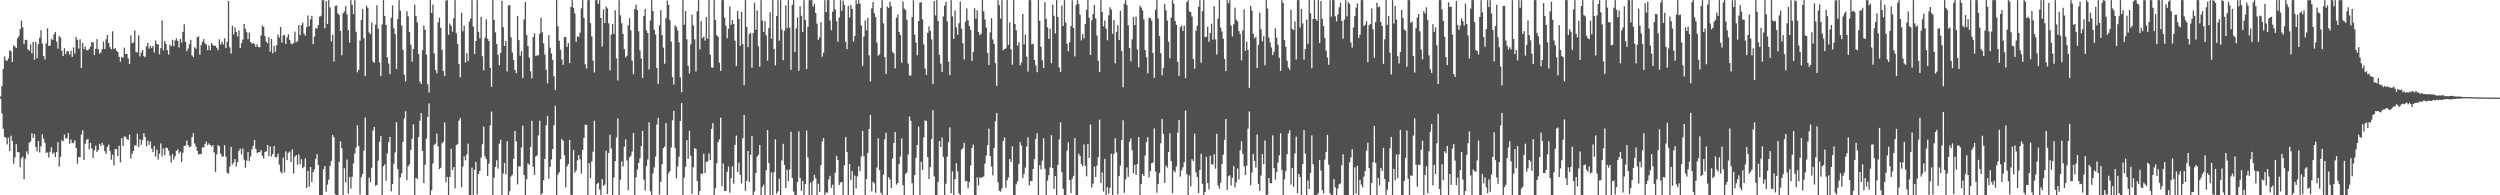 <svg xmlns="http://www.w3.org/2000/svg" width="1920" height="150"><path fill="#4f4f4f" d="M0 74.11h1v1.687H0zM1 66.204h1v20.874H1zM2 52.892h1v45.958H2zM3 43.33h1v61.81H3zM4 46.305h1v59.323H4zM5 46.719h1v64.196H5zM6 44.831h1v60.851H6zM7 38.555h1v77.512H7zM8 39.507h1v64.715H8zM9 47.637h1v60.765H9zM10 34.925h1v90.847H10zM11 35.669h1v85.093H11zM12 36.843h1v73.884H12zM13 29.496h1v87.354H13zM14 27.921h1v88.913H14zM15 22.387h1v106.068H15zM16 15.791h1v105.825H16zM17 21.025h1v99.178H17zM18 33.845h1v103.834H18zM19 30.666h1v91.167H19zM20 30.59h1v85.628H20zM21 37.811h1v80.675H21zM22 38.898h1v70.671H22zM23 34.106h1v74.598H23zM24 40.887h1v61.513H24zM25 32.227h1v73.712H25zM26 45.84h1v57.093H26zM27 32.14h1v80.68H27zM28 44.675h1v71.582H28zM29 33.856h1v74.424H29zM30 28.931h1v88.167H30zM31 23.174h1v89.153H31zM32 33.46h1v69.668H32zM33 42.895h1v63.593H33zM34 45.573h1v64.157H34zM35 33.341h1v84.065H35zM36 21.771h1v95.319H36zM37 35.31h1v85.72H37zM38 34.982h1v81.534H38zM39 29.842h1v83.243H39zM40 30.645h1v87.491H40zM41 26.349h1v90.753H41zM42 24.522h1v96.047H42zM43 31.995h1v84.72H43zM44 37.372h1v71.813H44zM45 27.702h1v100.174H45zM46 28.821h1v91.572H46zM47 38.995h1v68.73H47zM48 43.041h1v65.454H48zM49 37.026h1v66.345H49zM50 41.62h1v64.518H50zM51 39.256h1v67.045H51zM52 39.411h1v62.724H52zM53 41.915h1v68.453H53zM54 38.88h1v68.322H54zM55 43.661h1v66.365H55zM56 36.408h1v73.14H56zM57 41.132h1v66.624H57zM58 28.475h1v85.221H58zM59 30.608h1v95.129H59zM60 37.305h1v83.342H60zM61 30.21h1v90.442H61zM62 52.21h1v51.183H62zM63 33.071h1v67.029H63zM64 37.814h1v85.118H64zM65 35.717h1v74.543H65zM66 38.349h1v69.08H66zM67 38.642h1v68.059H67zM68 37.457h1v77.258H68zM69 35.843h1v73.976H69zM70 32.336h1v81.632H70zM71 32.483h1v88.828H71zM72 42.309h1v73.166H72zM73 37.42h1v74.447H73zM74 30.034h1v86.718H74zM75 37.896h1v77.35H75zM76 41.18h1v69.254H76zM77 40.217h1v72.033H77zM78 37.738h1v71.987H78zM79 31.973h1v79.366H79zM80 37.651h1v78.537H80zM81 30.228h1v87.91H81zM82 26.887h1v85.981H82zM83 33.018h1v78.05H83zM84 36.23h1v79.686H84zM85 37.788h1v84.855H85zM86 24.028h1v94.758H86zM87 37.626h1v89.371H87zM88 36.827h1v77.663H88zM89 38.985h1v75.562H89zM90 39.869h1v79.991H90zM91 43.602h1v68.272H91zM92 47.383h1v77.313H92zM93 43.822h1v62.282H93zM94 44.314h1v67.75H94zM95 36.628h1v68.253H95zM96 41.634h1v63.36H96zM97 41.263h1v65.502H97zM98 44.859h1v62.616H98zM99 49.276h1v54.122H99zM100 27.175h1v94.621H100zM101 33.261h1v84.786H101zM102 32.616h1v83.312H102zM103 23.426h1v88.198H103zM104 39.83h1v72.026H104zM105 40.37h1v62.323H105zM106 27.148h1v85.868H106zM107 43.24h1v63.756H107zM108 40.359h1v70.92H108zM109 38.335h1v69.158H109zM110 43.13h1v59.112H110zM111 44.003h1v61.133H111zM112 35.603h1v76.713H112zM113 32.826h1v75.152H113zM114 37.434h1v73.85H114zM115 35.074h1v73.571H115zM116 36.768h1v77.393H116zM117 35.204h1v81.563H117zM118 40.372h1v71.808H118zM119 31.116h1v89.158H119zM120 33.721h1v81.215H120zM121 34.165h1v88.457H121zM122 41.698h1v76.322H122zM123 36.974h1v73.165H123zM124 15.726h1v104.385H124zM125 38.608h1v75.319H125zM126 31.524h1v87.661H126zM127 33.68h1v79.725H127zM128 38.53h1v75.118H128zM129 41.977h1v73.63H129zM130 34.369h1v85.226H130zM131 35.486h1v89.368H131zM132 30.56h1v87.832H132zM133 35.497h1v87.022H133zM134 31.059h1v88.995H134zM135 29.462h1v86.466H135zM136 31.375h1v83.387H136zM137 36.53h1v81.401H137zM138 30.018h1v86.425H138zM139 32.671h1v91.595H139zM140 24.456h1v92.781H140zM141 18.615h1v93.518H141zM142 32.14h1v79.645H142zM143 39.322h1v68.65H143zM144 37.301h1v74.17H144zM145 33.925h1v79.105H145zM146 30.563h1v81.975H146zM147 42.547h1v62.795H147zM148 43.952h1v58.322H148zM149 36.264h1v73.811H149zM150 37.498h1v75.068H150zM151 28.569h1v87.294H151zM152 27.848h1v90.854H152zM153 41.986h1v76.198H153zM154 34.616h1v83.829H154zM155 32.018h1v81.105H155zM156 29.99h1v83.323H156zM157 33.318h1v77.159H157zM158 34.211h1v74.557H158zM159 38.457h1v72.985H159zM160 34.811h1v75.303H160zM161 38.576h1v72.806H161zM162 32.968h1v79.652H162zM163 34.492h1v76.951H163zM164 35.344h1v81.68H164zM165 35.12h1v96.821H165zM166 36.736h1v81.886H166zM167 38.541h1v72.921H167zM168 30.137h1v82.22H168zM169 34.138h1v83.928H169zM170 32.053h1v88.238H170zM171 34.085h1v85.988H171zM172 29.416h1v82.193H172zM173 36.935h1v83.378H173zM174 32h1v100.742H174zM175 0.769h1v132.582H175zM176 36.36h1v91.593H176zM177 41.135h1v71.65H177zM178 19.736h1v106.528H178zM179 26.402h1v98.428H179zM180 21.073h1v101.092H180zM181 24.541h1v103.365H181zM182 28.061h1v96.432H182zM183 23.369h1v92.483H183zM184 36.896h1v77.297H184zM185 33.053h1v85.537H185zM186 30.389h1v83.678H186zM187 18.368h1v104.307H187zM188 22.083h1v106.732H188zM189 24.685h1v98.695H189zM190 30.121h1v86.564H190zM191 24.964h1v98.695H191zM192 32.224h1v87.984H192zM193 33.531h1v81.158H193zM194 33.005h1v78.947H194zM195 33.907h1v73.669H195zM196 35.969h1v78.482H196zM197 33.989h1v83.561H197zM198 36.17h1v80.678H198zM199 36.36h1v80.499H199zM200 27.187h1v87.986H200zM201 19.663h1v100.007H201zM202 20.67h1v100.977H202zM203 27.72h1v88.933H203zM204 31.947h1v84.321H204zM205 33.213h1v78.171H205zM206 28.523h1v91.41H206zM207 39.69h1v72.87H207zM208 29.874h1v90.41H208zM209 40.974h1v77.343H209zM210 35.344h1v76.78H210zM211 39.743h1v81.14H211zM212 34.769h1v86.013H212zM213 26.452h1v91.549H213zM214 28.848h1v97.562H214zM215 20.663h1v111.234H215zM216 32.65h1v100.508H216zM217 27.166h1v93.921H217zM218 26.93h1v105.574H218zM219 33.666h1v82.614H219zM220 28.647h1v94.367H220zM221 26.335h1v91.03H221zM222 30.65h1v85.816H222zM223 33.348h1v91.154H223zM224 34.037h1v80.803H224zM225 33.064h1v100.142H225zM226 24.227h1v96.141H226zM227 32.433h1v86.663H227zM228 31.638h1v94.807H228zM229 19.363h1v99.196H229zM230 27.013h1v99.22H230zM231 19.35h1v102.991H231zM232 17.395h1v111.84H232zM233 25.802h1v102.28H233zM234 27.377h1v94.225H234zM235 20.831h1v123.523H235zM236 11.9h1v119.322H236zM237 20.059h1v123.317H237zM238 14.882h1v113.385H238zM239 12.154h1v127.636H239zM240 33.916h1v98.272H240zM241 28.04h1v101.985H241zM242 21.611h1v100.329H242zM243 21.909h1v96.489H243zM244 19.299h1v107.439H244zM245 12.911h1v137.009H245zM246 12.11h1v137.807H246zM247 0.092h1v149.826H247zM248 0.089h1v129.995H248zM249 21.73h1v105.782H249zM250 0.742h1v146.562H250zM251 18.434h1v123.353H251zM252 0.082h1v137.841H252zM253 5.74h1v121.719H253zM254 31.812h1v91.875H254zM255 26.72h1v76.857H255zM256 47.287h1v58.224H256zM257 4.502h1v144.747H257zM258 4.2h1v145.715H258zM259 10.197h1v139.721H259zM260 11.54h1v112.653H260zM261 23.767h1v84.815H261zM262 42.469h1v71.334H262zM263 10.21h1v139.709H263zM264 8.814h1v120.43H264zM265 4.765h1v135.312H265zM266 11.06h1v111.522H266zM267 23.142h1v125.526H267zM268 32.666h1v103.163H268zM269 0.085h1v144.74H269zM270 3.726h1v132.071H270zM271 10.854h1v114.658H271zM272 0.087h1v117.786H272zM273 24.44h1v88.878H273zM274 55.522h1v40.806H274zM275 53.609h1v58.448H275zM276 31.208h1v118.066H276zM277 15.47h1v120.609H277zM278 7.036h1v126.608H278zM279 29.398h1v86.189H279zM280 58.424h1v31.776H280zM281 4.326h1v145.594H281zM282 5.951h1v143.96H282zM283 24.925h1v111.506H283zM284 26.276h1v113.823H284zM285 17.278h1v111.515H285zM286 47.195h1v53.076H286zM287 48.26h1v49.245H287zM288 18.999h1v123.681H288zM289 4.026h1v137.99H289zM290 22.099h1v101.282H290zM291 47.889h1v61.067H291zM292 58.415h1v46.089H292zM293 18.773h1v131.138H293zM294 0.087h1v127.615H294zM295 12.307h1v113.9H295zM296 19.128h1v119.6H296zM297 44.057h1v73.678H297zM298 48.8h1v60.392H298zM299 56.891h1v48.32H299zM300 13.6h1v133.385H300zM301 4.079h1v137.304H301zM302 21.753h1v104.024H302zM303 26.193h1v90.828H303zM304 52.922h1v40.881H304zM305 14.513h1v115.447H305zM306 0.087h1v149.826H306zM307 8.118h1v128.189H307zM308 19.624h1v113.388H308zM309 38.267h1v70.618H309zM310 57.349h1v33.651H310zM311 62.514h1v22.87H311zM312 8.611h1v129.821H312zM313 12.591h1v115.088H313zM314 24.495h1v101.728H314zM315 34.33h1v80.806H315zM316 47.353h1v59.21H316zM317 37.711h1v57.754H317zM318 3.587h1v146.329H318zM319 12.247h1v124.333H319zM320 17.216h1v120.323H320zM321 41.478h1v63.715H321zM322 62.67h1v30.089H322zM323 64.501h1v22.374H323zM324 38.551h1v77.395H324zM325 19.553h1v121.076H325zM326 22.923h1v103.655H326zM327 41.917h1v64.589H327zM328 64.687h1v25.065H328zM329 70.981h1v8.437H329zM330 0.085h1v149.835H330zM331 10.034h1v136.15H331zM332 3.465h1v122.133H332zM333 41.093h1v70.188H333zM334 53.767h1v56.633H334zM335 56.31h1v46.274H335zM336 17.157h1v95.317H336zM337 13.591h1v116.297H337zM338 21.357h1v107.505H338zM339 38.139h1v71.893H339zM340 54.531h1v54.333H340zM341 58.349h1v35.757H341zM342 0.451h1v139.51H342zM343 0.087h1v135.747H343zM344 26.69h1v123.232H344zM345 18.139h1v117.727H345zM346 19.865h1v94.392H346zM347 24.275h1v106.459H347zM348 13.921h1v114.406H348zM349 0.092h1v144.568H349zM350 25.543h1v85.871H350zM351 33.721h1v76.832H351zM352 49.136h1v43.573H352zM353 59.338h1v31.398H353zM354 9.734h1v134.093H354zM355 24.083h1v103.848H355zM356 19.711h1v100.277H356zM357 48.013h1v75.146H357zM358 40.858h1v77.672H358zM359 46.996h1v63.326H359zM360 16.578h1v133.331H360zM361 14.307h1v135.601H361zM362 0.087h1v128.633H362zM363 20.435h1v129.483H363zM364 41.448h1v89H364zM365 31.49h1v92.854H365zM366 0.08h1v149.341H366zM367 24.413h1v109.197H367zM368 29.368h1v101.964H368zM369 12.845h1v108.185H369zM370 43.169h1v67.638H370zM371 54.023h1v43.22H371zM372 28.926h1v91.176H372zM373 14.87h1v107.338H373zM374 29.78h1v105.461H374zM375 31.595h1v94.12H375zM376 52.192h1v44.182H376zM377 66.655h1v19.02H377zM378 0.078h1v149.835H378zM379 15.143h1v121.323H379zM380 24.886h1v103.323H380zM381 33.865h1v89.201H381zM382 42.082h1v87.462H382zM383 50.072h1v60.238H383zM384 40.581h1v66.72H384zM385 0.65h1v149.263H385zM386 20.874h1v112.339H386zM387 35.273h1v89.803H387zM388 31.446h1v102.41H388zM389 54.852h1v53.61H389zM390 4.195h1v145.72H390zM391 3.891h1v142.964H391zM392 28.683h1v106.848H392zM393 40.336h1v93.791H393zM394 46.184h1v75.784H394zM395 53.696h1v46.857H395zM396 56.284h1v52.344H396zM397 12.27h1v129.32H397zM398 30.828h1v96.791H398zM399 42.84h1v85.066H399zM400 39.269h1v74.042H400zM401 60.036h1v36.427H401zM402 14.967h1v119.398H402zM403 1.643h1v148.274H403zM404 26.926h1v110.71H404zM405 35.291h1v90.163H405zM406 44.165h1v82.459H406zM407 54.806h1v57.975H407zM408 60.223h1v32.552H408zM409 28.439h1v99.664H409zM410 25.568h1v108.769H410zM411 42.847h1v77.322H411zM412 42.599h1v76.803H412zM413 42.437h1v61.552H413zM414 25.976h1v66.74H414zM415 13.605h1v136.315H415zM416 24.779h1v123.466H416zM417 33.293h1v105.137H417zM418 41.89h1v80.16H418zM419 53.6h1v42.728H419zM420 64.023h1v24.944H420zM421 26.983h1v110.312H421zM422 36.598h1v91.461H422zM423 41.025h1v81.419H423zM424 45.994h1v68.551H424zM425 58.646h1v37.567H425zM426 69.152h1v12.11H426zM427 0.092h1v149.819H427zM428 20.217h1v113.935H428zM429 31.245h1v101.122H429zM430 38.15h1v84.166H430zM431 45.733h1v61.11H431zM432 49.752h1v58.359H432zM433 28.484h1v90.769H433zM434 28.526h1v115.384H434zM435 36.049h1v91.792H435zM436 33.099h1v92.799H436zM437 48.523h1v58.959H437zM438 5.301h1v144.216H438zM439 0.087h1v149.833H439zM440 5.972h1v109.134H440zM441 10.384h1v122.248H441zM442 32.087h1v98.776H442zM443 27.862h1v95.255H443zM444 28.455h1v90.7H444zM445 25.124h1v97.256H445zM446 6.377h1v126.903H446zM447 0.085h1v115.094H447zM448 13.705h1v92.249H448zM449 49.505h1v46.251H449zM450 52.679h1v43.335H450zM451 0.087h1v149.828H451zM452 0.096h1v125.273H452zM453 17.759h1v119.153H453zM454 27.985h1v96.093H454zM455 46.424h1v70.062H455zM456 55.637h1v37.077H456zM457 0.08h1v149.84H457zM458 0.087h1v141.153H458zM459 2.941h1v137.457H459zM460 0.085h1v145.315H460zM461 13.781h1v136.134H461zM462 35.692h1v101.909H462zM463 7.173h1v135.5H463zM464 17.681h1v124.083H464zM465 5.04h1v110.643H465zM466 6.454h1v142.548H466zM467 17.919h1v99.59H467zM468 54.002h1v49.362H468zM469 26.502h1v87.45H469zM470 18.388h1v131.529H470zM471 25.996h1v110.424H471zM472 7.949h1v115.8H472zM473 44.829h1v60.783H473zM474 61.819h1v29.071H474zM475 0.13h1v149.785H475zM476 11.797h1v126.281H476zM477 17.889h1v106.056H477zM478 26.047h1v101.744H478zM479 37.788h1v74.855H479zM480 44.035h1v63.042H480zM481 42.803h1v80.481H481zM482 19.478h1v126.636H482zM483 14.017h1v106.855H483zM484 23.275h1v96.39H484zM485 46.719h1v69.639H485zM486 57.044h1v45.049H486zM487 6.905h1v143.015H487zM488 3.534h1v132.689H488zM489 7.764h1v122.362H489zM490 24.046h1v101.057H490zM491 38.642h1v82.944H491zM492 44.939h1v67.217H492zM493 59.972h1v40.527H493zM494 12.179h1v125.74H494zM495 6.94h1v139.316H495zM496 23.417h1v104.195H496zM497 25.404h1v97.075H497zM498 53.373h1v40.556H498zM499 15.701h1v131.181H499zM500 0.087h1v149.828H500zM501 8.53h1v124.639H501zM502 22.89h1v105.644H502zM503 26.406h1v93.916H503zM504 52.155h1v43.442H504zM505 64.339h1v26.07H505zM506 19.457h1v129.934H506zM507 7.796h1v131.838H507zM508 26.919h1v99.236H508zM509 36.605h1v77.233H509zM510 48.958h1v63.617H510zM511 13.976h1v80.418H511zM512 0.476h1v149.442H512zM513 3.717h1v129.547H513zM514 15.484h1v115.933H514zM515 32.025h1v81.238H515zM516 59.189h1v33.23H516zM517 64.849h1v20.272H517zM518 19.448h1v94.138H518zM519 20.702h1v116.272H519zM520 23.405h1v104.466H520zM521 32.506h1v87.942H521zM522 59.53h1v33.413H522zM523 70.795h1v8.414H523zM524 0.087h1v149.831H524zM525 19.02h1v117.425H525zM526 8.537h1v119.59H526zM527 30.135h1v77.521H527zM528 50.601h1v71.339H528zM529 56.332h1v44.122H529zM530 34.042h1v85.587H530zM531 11.192h1v137.579H531zM532 19.434h1v108.89H532zM533 30.219h1v83.534H533zM534 54.918h1v59.531H534zM535 8.615h1v130.506H535zM536 0.085h1v149.824H536zM537 37.917h1v108.787H537zM538 16.262h1v117.047H538zM539 29.274h1v104.235H539zM540 28.173h1v89.821H540zM541 31.187h1v101.678H541zM542 13.083h1v111.272H542zM543 29.748h1v94.168H543zM544 0.087h1v117.722H544zM545 41.995h1v81.003H545zM546 51.732h1v47.311H546zM547 52.05h1v42.467H547zM548 0.089h1v149.826H548zM549 15.367h1v129.206H549zM550 27.047h1v98.295H550zM551 28.152h1v81.03H551zM552 48.18h1v58.867H552zM553 54.469h1v35.864H553zM554 0.08h1v143.03H554zM555 0.089h1v125.47H555zM556 13.451h1v133.243H556zM557 19.83h1v126.805H557zM558 29.407h1v102.518H558zM559 22.071h1v105.747H559zM560 4.914h1v143.047H560zM561 18.986h1v117.892H561zM562 15.312h1v112.499H562zM563 18.377h1v122.616H563zM564 31.254h1v80.002H564zM565 50.805h1v53.36H565zM566 8.331h1v123.749H566zM567 14.495h1v110.487H567zM568 35.22h1v98.977H568zM569 9.226h1v131.682H569zM570 33.836h1v72.291H570zM571 65.453h1v22.813H571zM572 0.089h1v146.432H572zM573 20.679h1v118.096H573zM574 36.2h1v79.792H574zM575 26.198h1v113.569H575zM576 25.211h1v93.749H576zM577 51.945h1v52.502H577zM578 25.41h1v124.503H578zM579 2.081h1v145.051H579zM580 22.813h1v110.156H580zM581 8.018h1v112.286H581zM582 35.543h1v83.34H582zM583 51.318h1v60.103H583zM584 0.092h1v149.831H584zM585 15.816h1v127.72H585zM586 24.586h1v117.256H586zM587 16.262h1v133.651H587zM588 27.15h1v103.557H588zM589 46.669h1v53.255H589zM590 21.435h1v103.674H590zM591 9.352h1v140.565H591zM592 29.812h1v102.571H592zM593 0.087h1v149.707H593zM594 37.672h1v94.608H594zM595 50.198h1v56.784H595zM596 12.28h1v136.523H596zM597 0.087h1v146.889H597zM598 31.215h1v106.07H598zM599 0.085h1v149.824H599zM600 22.666h1v100.545H600zM601 46.246h1v64.184H601zM602 23.657h1v103.017H602zM603 4.143h1v140.231H603zM604 21.675h1v108.755H604zM605 0.087h1v139.061H605zM606 21.238h1v108.86H606zM607 53.535h1v47.643H607zM608 3.667h1v133.083H608zM609 0.085h1v146.963H609zM610 39.915h1v110.005H610zM611 21.819h1v128.096H611zM612 13.403h1v126.336H612zM613 54.357h1v46.462H613zM614 4.852h1v131.73H614zM615 12.131h1v134.422H615zM616 24.667h1v114.296H616zM617 0.082h1v149.842H617zM618 15.296h1v126.15H618zM619 52.943h1v47.37H619zM620 20.586h1v100.352H620zM621 0.092h1v149.819H621zM622 0.082h1v140.151H622zM623 0.089h1v149.828H623zM624 5.045h1v133.875H624zM625 2.941h1v131.325H625zM626 9.988h1v126.947H626zM627 18.189h1v131.719H627zM628 30.508h1v110.531H628zM629 28.679h1v118.719H629zM630 17.017h1v109.739H630zM631 43.536h1v65.168H631zM632 40.489h1v65.516H632zM633 0.092h1v149.762H633zM634 9.245h1v138.485H634zM635 0.085h1v147.956H635zM636 0.08h1v137.606H636zM637 15.759h1v119.265H637zM638 23.177h1v121.035H638zM639 8.952h1v132.877H639zM640 0.087h1v149.824H640zM641 7.148h1v125.521H641zM642 16.287h1v103.358H642zM643 32.059h1v90.829H643zM644 13.477h1v128.668H644zM645 0.082h1v140.073H645zM646 8.368h1v131.447H646zM647 0.323h1v149.588H647zM648 3.818h1v123.211H648zM649 32.094h1v73.206H649zM650 37.788h1v78.89H650zM651 4.374h1v145.544H651zM652 13.463h1v112.476H652zM653 3.772h1v134.497H653zM654 6.912h1v124.555H654zM655 32.007h1v117.915H655zM656 27.633h1v107.24H656zM657 0.092h1v144.633H657zM658 3.081h1v132.421H658zM659 0.087h1v127.647H659zM660 2.758h1v128.72H660zM661 19.542h1v100.618H661zM662 50.601h1v50.055H662zM663 28.04h1v91.929H663zM664 15.63h1v134.292H664zM665 23.309h1v114.148H665zM666 13.708h1v103.687H666zM667 42.535h1v56.546H667zM668 62.521h1v25.715H668zM669 6.521h1v140.327H669zM670 1.561h1v138.029H670zM671 10.121h1v130.785H671zM672 13.11h1v134.946H672zM673 32.776h1v96.013H673zM674 42.73h1v63.49H674zM675 41.73h1v89.105H675zM676 6.045h1v141.9H676zM677 0.092h1v149.817H677zM678 17.896h1v116.269H678zM679 43.902h1v63.017H679zM680 56.744h1v45.214H680zM681 5.035h1v144.878H681zM682 6.123h1v129.979H682zM683 1.211h1v136.615H683zM684 4.742h1v139.627H684zM685 39.757h1v82.035H685zM686 41.082h1v68.805H686zM687 52.478h1v48.965H687zM688 13.607h1v128.199H688zM689 11.236h1v129.348H689zM690 24.479h1v101.506H690zM691 26.882h1v93.303H691zM692 48.074h1v58.201H692zM693 1.085h1v141.204H693zM694 6.548h1v143.372H694zM695 7.704h1v125.839H695zM696 15.28h1v117.217H696zM697 48.768h1v69.847H697zM698 57.987h1v31.524H698zM699 57.985h1v34.864H699zM700 13.094h1v127.67H700zM701 0.082h1v149.828H701zM702 26.594h1v107.922H702zM703 32.666h1v88.588H703zM704 42.407h1v68.977H704zM705 16.118h1v81.155H705zM706 2.035h1v147.885H706zM707 1.657h1v122.538H707zM708 14.88h1v115.695H708zM709 34.151h1v71.369H709zM710 52.549h1v39.94H710zM711 57.596h1v35.34H711zM712 25.198h1v95.489H712zM713 20.217h1v117.299H713zM714 23.833h1v104.39H714zM715 30.249h1v76.486H715zM716 64.613h1v20.039H716zM717 0.895h1v134.584H717zM718 11.9h1v138.016H718zM719 0.094h1v149.821H719zM720 16.212h1v123.468H720zM721 42.064h1v66.251H721zM722 48.869h1v64.09H722zM723 55.213h1v50.417H723zM724 12.664h1v107.885H724zM725 4.379h1v145.532H725zM726 1.277h1v139.84H726zM727 16.45h1v103.992H727zM728 47.28h1v61.904H728zM729 57.628h1v40.211H729zM730 0.137h1v148.258H730zM731 12.552h1v119.018H731zM732 29.871h1v120.049H732zM733 8.07h1v129.428H733zM734 20.982h1v104.353H734zM735 26.683h1v104.88H735zM736 17.85h1v130.691H736zM737 1.241h1v148.677H737zM738 22.041h1v92.897H738zM739 33.165h1v80.549H739zM740 45.657h1v63.964H740zM741 16.631h1v122.639H741zM742 6.434h1v132.573H742zM743 15.525h1v129.108H743zM744 19.865h1v119.954H744zM745 22.957h1v104.186H745zM746 46.779h1v66.945H746zM747 39.809h1v71.266H747zM748 6.37h1v143.539H748zM749 14.312h1v135.606H749zM750 7.915h1v128.265H750zM751 24.593h1v117.938H751zM752 27.065h1v109.08H752zM753 25.907h1v110.82H753zM754 0.08h1v135.827H754zM755 8.686h1v126.94H755zM756 14.882h1v110.762H756zM757 21.199h1v98.189H757zM758 40.578h1v70.881H758zM759 49.951h1v48.794H759zM760 24.859h1v94.958H760zM761 13.902h1v113.93H761zM762 30.306h1v104.386H762zM763 33.687h1v79.938H763zM764 48.489h1v44.546H764zM765 65.948h1v20.888H765zM766 0.08h1v139.888H766zM767 4.063h1v142.472H767zM768 14.266h1v132.893H768zM769 0.092h1v144.649H769zM770 38.61h1v69.693H770zM771 37.672h1v67.924H771zM772 37.141h1v107.064H772zM773 0.094h1v138.398H773zM774 34.47h1v101.763H774zM775 17.21h1v104.955H775zM776 37.882h1v86.473H776zM777 49.709h1v62.676H777zM778 0.087h1v149.826H778zM779 18.388h1v131.52H779zM780 23.227h1v118.32H780zM781 34.943h1v104.388H781zM782 32.352h1v93.637H782zM783 50.23h1v58.931H783zM784 47.978h1v63.818H784zM785 10.641h1v126.18H785zM786 34.154h1v99.385H786zM787 26.548h1v102.184H787zM788 43.478h1v69.011H788zM789 54.943h1v50.602H789zM790 0.089h1v142.248H790zM791 0.092h1v139.071H791zM792 34.172h1v104.722H792zM793 33.595h1v96.265H793zM794 46.069h1v76.157H794zM795 50.292h1v56.345H795zM796 55.474h1v46.848H796zM797 0.094h1v149.826H797zM798 15.948h1v110.945H798zM799 35.902h1v94.198H799zM800 46.353h1v77.013H800zM801 52.29h1v53.891H801zM802 1.632h1v127.894H802zM803 14.426h1v135.491H803zM804 20.975h1v117.748H804zM805 29.917h1v104.619H805zM806 22.014h1v106.489H806zM807 48.523h1v55.29H807zM808 3.619h1v125.395H808zM809 12.144h1v132.93H809zM810 25.66h1v109.522H810zM811 0.089h1v149.828H811zM812 12.994h1v113.577H812zM813 51.837h1v55.203H813zM814 55.234h1v38.842H814zM815 4.301h1v127.947H815zM816 19.979h1v125.017H816zM817 0.092h1v149.826H817zM818 17.262h1v132.651H818zM819 33.657h1v82.035H819zM820 39.397h1v69.858H820zM821 32.405h1v105.86H821zM822 20.084h1v128.128H822zM823 0.165h1v137.061H823zM824 21.4h1v113.676H824zM825 43.252h1v62.77H825zM826 3.751h1v146.178H826zM827 0.094h1v149.794H827zM828 3.161h1v114.879H828zM829 11.149h1v108.617H829zM830 30.993h1v95.022H830zM831 26.157h1v101.57H831zM832 29.556h1v81.357H832zM833 18.386h1v108.91H833zM834 7.478h1v127.965H834zM835 0.082h1v110.443H835zM836 13.637h1v107.75H836zM837 42.21h1v53.41H837zM838 15.633h1v128.375H838zM839 10.81h1v130.233H839zM840 3.914h1v123.996H840zM841 14.191h1v121.762H841zM842 27.267h1v99.936H842zM843 46.767h1v73.898H843zM844 55.369h1v36.525H844zM845 0.087h1v140.487H845zM846 9.279h1v123.129H846zM847 20.235h1v126.881H847zM848 15.701h1v106.322H848zM849 21.954h1v127.956H849zM850 30.917h1v112.816H850zM851 11.769h1v136.951H851zM852 5.578h1v138.734H852zM853 7.343h1v110.798H853zM854 26.035h1v123.882H854zM855 15.365h1v102.856H855zM856 48.573h1v57.622H856zM857 24.422h1v92.673H857zM858 19.393h1v129.819H858zM859 30.75h1v104.498H859zM860 8.292h1v118.874H860zM861 39.228h1v68.276H861zM862 67.007h1v25.354H862zM863 2.882h1v145.177H863zM864 0.087h1v137.631H864zM865 3.921h1v124.69H865zM866 19.416h1v116.356H866zM867 36.877h1v71.932H867zM868 47.111h1v59.242H868zM869 30.251h1v85.141H869zM870 13.017h1v120.039H870zM871 19.304h1v107.363H871zM872 12.767h1v121.625H872zM873 37.96h1v88.004H873zM874 51.613h1v53.612H874zM875 4.381h1v145.541H875zM876 5.846h1v135.557H876zM877 7.915h1v125.644H877zM878 14.87h1v120.348H878zM879 38.354h1v81.161H879zM880 43.961h1v65.173H880zM881 56.394h1v49.018H881zM882 13.861h1v122.401H882zM883 13.774h1v117.697H883zM884 15.8h1v109.508H884zM885 40.75h1v84.152H885zM886 59.846h1v38.705H886zM887 7.546h1v124.099H887zM888 0.094h1v147.851H888zM889 14.243h1v127.171H889zM890 27.644h1v105.232H890zM891 40.887h1v69.126H891zM892 57.896h1v33.413H892zM893 52.322h1v50.437H893zM894 2.948h1v137.606H894zM895 7.997h1v119.212H895zM896 15.736h1v112.991H896zM897 32.092h1v84.681H897zM898 44.794h1v57.535H898zM899 13.479h1v110.19H899zM900 0.085h1v148.228H900zM901 2.815h1v128.185H901zM902 16.086h1v116.255H902zM903 19.041h1v108.872H903zM904 47.477h1v54.363H904zM905 58.282h1v33.886H905zM906 20.92h1v114.704H906zM907 19.556h1v111.284H907zM908 23.735h1v104.784H908zM909 19.81h1v104.777H909zM910 60.07h1v24.823H910zM911 1.675h1v132.133H911zM912 0.082h1v149.828H912zM913 8.727h1v126.047H913zM914 9.366h1v133.811H914zM915 12.712h1v109.572H915zM916 45.307h1v78.497H916zM917 52.716h1v49.902H917zM918 23.73h1v108.622H918zM919 19.732h1v116.331H919zM920 5.296h1v142.868H920zM921 0.089h1v130.405H921zM922 48.168h1v69.895H922zM923 8.604h1v132.63H923zM924 0.085h1v149.831H924zM925 28.452h1v119.121H925zM926 28.237h1v92.234H926zM927 20.631h1v119.902H927zM928 32.08h1v113.418H928zM929 25.346h1v94.243H929zM930 18.18h1v108.02H930zM931 30.499h1v95.864H931zM932 4.688h1v113.687H932zM933 30.254h1v99.261H933zM934 41.862h1v60.879H934zM935 14.273h1v128.176H935zM936 0.101h1v144.758H936zM937 21.199h1v119.181H937zM938 24.261h1v101.678H938zM939 29.814h1v88.913H939zM940 45.323h1v62.103H940zM941 54.636h1v36.736H941zM942 0.087h1v145.731H942zM943 2.39h1v133.017H943zM944 0.094h1v134.529H944zM945 19.604h1v122.811H945zM946 27.933h1v108.631H946zM947 18.661h1v108.995H947zM948 5.903h1v138.19H948zM949 15.086h1v124.974H949zM950 16.363h1v113.037H950zM951 23.849h1v114.013H951zM952 26.237h1v89.208H952zM953 46.31h1v62.172H953zM954 23.392h1v94.834H954zM955 7.157h1v120.565H955zM956 39.024h1v95.329H956zM957 31.975h1v95.251H957zM958 38.294h1v60.403H958zM959 67.479h1v18.144H959zM960 4.509h1v137.75H960zM961 8.144h1v124.337H961zM962 25.99h1v92.234H962zM963 29.473h1v94.131H963zM964 28.299h1v100.38H964zM965 52.286h1v50.984H965zM966 34.609h1v106.576H966zM967 9.698h1v136.931H967zM968 22.456h1v112.408H968zM969 31.723h1v86.583H969zM970 27.802h1v98.148H970zM971 50.191h1v57.64H971zM972 0.085h1v149.826H972zM973 6.569h1v142.873H973zM974 28.889h1v107.748H974zM975 32.6h1v108.057H975zM976 36.472h1v104.352H976zM977 42.32h1v61.648H977zM978 39.745h1v89.318H978zM979 21.723h1v116.24H979zM980 28.892h1v103.255H980zM981 34.367h1v90.417H981zM982 44.36h1v74.905H982zM983 54.419h1v47.917H983zM984 0.085h1v130.377H984zM985 2.252h1v147.672H985zM986 30.647h1v107.006H986zM987 35.96h1v95.539H987zM988 46.63h1v71.834H988zM989 51.915h1v50.529H989zM990 53.666h1v46.338H990zM991 7.413h1v134.358H991zM992 22.105h1v106.997H992zM993 23.135h1v120.321H993zM994 16.5h1v101.382H994zM995 45.694h1v59.254H995zM996 0.08h1v148.242H996zM997 0.087h1v133.552H997zM998 21.158h1v114.855H998zM999 7.038h1v142.875H999zM1000 17.976h1v108.066H1000zM1001 45.843h1v54.086H1001zM1002 37.731h1v80.222H1002zM1003 14.928h1v134.981H1003zM1004 33.625h1v105.024H1004zM1005 0.092h1v145.127H1005zM1006 10.172h1v122.63H1006zM1007 52.414h1v51.598H1007zM1008 14.648h1v111.458H1008zM1009 0.085h1v149.835H1009zM1010 14.591h1v135.331H1010zM1011 16.104h1v133.813H1011zM1012 0.078h1v148.038H1012zM1013 33.012h1v89.867H1013zM1014 0.76h1v130.199H1014zM1015 14.426h1v131.612H1015zM1016 20.016h1v128.643H1016zM1017 29.269h1v93.351H1017zM1018 38.928h1v77.688H1018zM1019 44.122h1v59.464H1019zM1020 49.791h1v76.704H1020zM1021 0.096h1v148.272H1021zM1022 12.815h1v137.105H1022zM1023 0.089h1v149.828H1023zM1024 0.089h1v137.459H1024zM1025 12.54h1v131.28H1025zM1026 16.335h1v133.58H1026zM1027 11.128h1v133.658H1027zM1028 5.566h1v135.992H1028zM1029 1.923h1v138.874H1029zM1030 16.035h1v110.858H1030zM1031 29.679h1v88.853H1031zM1032 15.022h1v134.887H1032zM1033 0.078h1v149.844H1033zM1034 12.54h1v137.373H1034zM1035 1.691h1v148.141H1035zM1036 2.905h1v121.819H1036zM1037 32.629h1v88.297H1037zM1038 36.596h1v77.951H1038zM1039 21.082h1v128.84H1039zM1040 12.433h1v116.132H1040zM1041 5.887h1v142.731H1041zM1042 2.6h1v124.724H1042zM1043 29.224h1v120.596H1043zM1044 26.674h1v111.44H1044zM1045 0.089h1v141.63H1045zM1046 0.089h1v143.777H1046zM1047 20.029h1v115.725H1047zM1048 18.885h1v112.454H1048zM1049 16.285h1v99.489H1049zM1050 47.752h1v61.861H1050zM1051 19.281h1v109.89H1051zM1052 18.352h1v131.568H1052zM1053 6.532h1v133.983H1053zM1054 22.481h1v102.17H1054zM1055 44.373h1v52.334H1055zM1056 17.001h1v108.082H1056zM1057 2.026h1v147.887H1057zM1058 5.58h1v131.131H1058zM1059 5.081h1v137.327H1059zM1060 16.866h1v112.138H1060zM1061 19.933h1v111.401H1061zM1062 49.022h1v64.525H1062zM1063 30.215h1v107.247H1063zM1064 0.085h1v149.549H1064zM1065 19.052h1v126.659H1065zM1066 12.316h1v127.588H1066zM1067 40.379h1v73.543H1067zM1068 57.209h1v47.972H1068zM1069 0.092h1v149.821H1069zM1070 18.098h1v111.543H1070zM1071 4.541h1v134.008H1071zM1072 14.948h1v103.699H1072zM1073 43.211h1v93.571H1073zM1074 48.763h1v69.845H1074zM1075 40.038h1v59.755H1075zM1076 7.679h1v142.234H1076zM1077 13.907h1v136.006H1077zM1078 22.652h1v116.299H1078zM1079 23.724h1v97.478H1079zM1080 51.272h1v48.906H1080zM1081 0.085h1v137.21H1081zM1082 0.094h1v149.821H1082zM1083 17.471h1v117.347H1083zM1084 16.468h1v118.444H1084zM1085 42.995h1v61.144H1085zM1086 55.756h1v35.067H1086zM1087 21.588h1v104.891H1087zM1088 13.564h1v129.792H1088zM1089 10.735h1v115.83H1089zM1090 24.078h1v102.483H1090zM1091 37.974h1v77.07H1091zM1092 45.55h1v62.536H1092zM1093 8.578h1v141.337H1093zM1094 10.348h1v124.12H1094zM1095 5.578h1v122.055H1095zM1096 15.466h1v132.889H1096zM1097 42.556h1v73.516H1097zM1098 53.146h1v48.05H1098zM1099 55.941h1v39.265H1099zM1100 18.555h1v123.786H1100zM1101 24.481h1v102.197H1101zM1102 20.993h1v112.703H1102zM1103 34.808h1v75.232H1103zM1104 64.531h1v22.889H1104zM1105 0.08h1v145.063H1105zM1106 0.085h1v149.833H1106zM1107 7.34h1v118.858H1107zM1108 16.063h1v122.307H1108zM1109 28.276h1v87.983H1109zM1110 43.803h1v73.953H1110zM1111 49.96h1v62.106H1111zM1112 1.749h1v148.167H1112zM1113 5.237h1v128.359H1113zM1114 5.118h1v136.871H1114zM1115 26.614h1v87.475H1115zM1116 56.957h1v53.752H1116zM1117 59.029h1v64.294H1117zM1118 0.817h1v141.421H1118zM1119 19.249h1v117.187H1119zM1120 22.897h1v127.016H1120zM1121 19.759h1v110.797H1121zM1122 14.106h1v102.616H1122zM1123 16.296h1v121.591H1123zM1124 19.682h1v130.238H1124zM1125 2.834h1v143.838H1125zM1126 18.551h1v100.352H1126zM1127 27.244h1v82.74H1127zM1128 44.952h1v55.99H1128zM1129 6.72h1v127.935H1129zM1130 0.08h1v149.842H1130zM1131 0.087h1v129.993H1131zM1132 16.967h1v114.637H1132zM1133 38.443h1v93.443H1133zM1134 39.159h1v83.976H1134zM1135 41.817h1v66.052H1135zM1136 13.03h1v136.885H1136zM1137 0.087h1v149.821H1137zM1138 9.425h1v124.143H1138zM1139 28.436h1v112.394H1139zM1140 35.889h1v100.314H1140zM1141 22.371h1v121.566H1141zM1142 0.092h1v148.254H1142zM1143 5.411h1v132.392H1143zM1144 0.082h1v147.196H1144zM1145 10.387h1v123.708H1145zM1146 22.973h1v97.576H1146zM1147 47.2h1v54.374H1147zM1148 20.036h1v103.012H1148zM1149 3.683h1v132.566H1149zM1150 28.686h1v112.534H1150zM1151 36.266h1v88.197H1151zM1152 51.068h1v45.317H1152zM1153 65.625h1v21.078H1153zM1154 4.539h1v145.374H1154zM1155 4.591h1v139.144H1155zM1156 31.055h1v110.904H1156zM1157 35.22h1v86.175H1157zM1158 38.058h1v75.109H1158zM1159 36.243h1v72.181H1159zM1160 37.958h1v85.944H1160zM1161 0.082h1v149.835H1161zM1162 29.954h1v103.472H1162zM1163 41.558h1v72.895H1163zM1164 38.416h1v90.87H1164zM1165 46.371h1v65.745H1165zM1166 0.08h1v149.835H1166zM1167 5.994h1v143.916H1167zM1168 0.087h1v144.708H1168zM1169 26.001h1v117.439H1169zM1170 23.975h1v94.967H1170zM1171 42.769h1v67.617H1171zM1172 34.639h1v97.274H1172zM1173 15.66h1v113.66H1173zM1174 26.999h1v95.805H1174zM1175 30.901h1v93.179H1175zM1176 41.24h1v89.81H1176zM1177 49.132h1v57.684H1177zM1178 0.085h1v149.833H1178zM1179 0.087h1v149.826H1179zM1180 25.459h1v112.756H1180zM1181 27.882h1v107.551H1181zM1182 34.085h1v86.5H1182zM1183 50.922h1v50.851H1183zM1184 46.138h1v62.035H1184zM1185 2.357h1v130.451H1185zM1186 12.309h1v120.639H1186zM1187 19.208h1v111.218H1187zM1188 32.533h1v86.022H1188zM1189 52.565h1v55.949H1189zM1190 8.778h1v127.97H1190zM1191 1.435h1v148.478H1191zM1192 15.205h1v134.711H1192zM1193 31.137h1v101.287H1193zM1194 34.712h1v79.535H1194zM1195 43.975h1v54.765H1195zM1196 57.921h1v40.06H1196zM1197 19.29h1v116.674H1197zM1198 38.416h1v90.856H1198zM1199 42.975h1v80.138H1199zM1200 43.941h1v63.349H1200zM1201 62.478h1v29.229H1201zM1202 0.085h1v136.763H1202zM1203 0.085h1v142.099H1203zM1204 26.814h1v101.701H1204zM1205 22.375h1v109.746H1205zM1206 24.399h1v103.77H1206zM1207 38.303h1v74.422H1207zM1208 7.26h1v131.845H1208zM1209 0.078h1v149.84H1209zM1210 26.022h1v109.998H1210zM1211 28.745h1v114.383H1211zM1212 16.118h1v113.202H1212zM1213 46.021h1v70.302H1213zM1214 4.614h1v145.308H1214zM1215 0.087h1v149.833H1215zM1216 11.712h1v115.051H1216zM1217 12.499h1v113.845H1217zM1218 27.418h1v102.813H1218zM1219 29.359h1v102.571H1219zM1220 30.173h1v97.645H1220zM1221 15.907h1v117.333H1221zM1222 26.303h1v106.224H1222zM1223 0.085h1v110.89H1223zM1224 12.302h1v108.095H1224zM1225 42.574h1v61.41H1225zM1226 11.879h1v121.337H1226zM1227 3.072h1v146.835H1227zM1228 0.101h1v138.457H1228zM1229 9.496h1v128.828H1229zM1230 18.798h1v104.15H1230zM1231 47.166h1v66.741H1231zM1232 56.676h1v42.021H1232zM1233 0.082h1v149.833H1233zM1234 5.855h1v120.744H1234zM1235 17.045h1v111.648H1235zM1236 17.184h1v109.462H1236zM1237 34.838h1v115.084H1237zM1238 34.428h1v104.809H1238zM1239 5.896h1v132.824H1239zM1240 0.082h1v149.32H1240zM1241 7.496h1v136.223H1241zM1242 13.184h1v109.705H1242zM1243 8.107h1v112.559H1243zM1244 48.66h1v68.126H1244zM1245 23.337h1v98.567H1245zM1246 21.032h1v126.81H1246zM1247 4.85h1v130.716H1247zM1248 31.689h1v94.727H1248zM1249 35.971h1v75.557H1249zM1250 0.092h1v131.352H1250zM1251 0.094h1v148.929H1251zM1252 17.21h1v127.21H1252zM1253 0.087h1v138.224H1253zM1254 20.645h1v108.29H1254zM1255 33.586h1v87.636H1255zM1256 48.69h1v64.539H1256zM1257 34.3h1v93.486H1257zM1258 6.626h1v134.372H1258zM1259 19.755h1v104.305H1259zM1260 25.644h1v102.804H1260zM1261 33.891h1v81.499H1261zM1262 53.776h1v48.56H1262zM1263 2.49h1v147.425H1263zM1264 9.574h1v131.856H1264zM1265 1.348h1v137.283H1265zM1266 21.872h1v112.834H1266zM1267 35.019h1v95.825H1267zM1268 41.169h1v77.125H1268zM1269 50.633h1v77.084H1269zM1270 16.882h1v124.365H1270zM1271 10.67h1v139.247H1271zM1272 10.925h1v126.878H1272zM1273 25.697h1v89.56H1273zM1274 53.49h1v45.768H1274zM1275 1.913h1v136.841H1275zM1276 0.08h1v149.842H1276zM1277 17.519h1v118.469H1277zM1278 9.846h1v126.448H1278zM1279 35.928h1v74.374H1279zM1280 51.958h1v42.282H1280zM1281 37.212h1v76.26H1281zM1282 12.769h1v137.148H1282zM1283 16.351h1v111.799H1283zM1284 21.934h1v120.746H1284zM1285 38.931h1v76.558H1285zM1286 46.742h1v65.551H1286zM1287 11.238h1v130.444H1287zM1288 0.08h1v143.664H1288zM1289 11.696h1v129.126H1289zM1290 11.149h1v138.764H1290zM1291 32.542h1v93.582H1291zM1292 50.171h1v55.255H1292zM1293 58.745h1v36.487H1293zM1294 20.947h1v112.305H1294zM1295 23.776h1v111.797H1295zM1296 20.501h1v109.542H1296zM1297 26.157h1v97.995H1297zM1298 63.879h1v22.845H1298zM1299 1.511h1v129.869H1299zM1300 0.082h1v147.452H1300zM1301 13.465h1v136.452H1301zM1302 16.463h1v122.344H1302zM1303 25.9h1v98.016H1303zM1304 45.902h1v75.665H1304zM1305 53.382h1v51.28H1305zM1306 4.676h1v130.581H1306zM1307 0.087h1v134.25H1307zM1308 24.6h1v97.565H1308zM1309 21.931h1v109.771H1309zM1310 49.363h1v63.14H1310zM1311 3.529h1v137.443H1311zM1312 0.085h1v149.833H1312zM1313 18.07h1v131.845H1313zM1314 22.543h1v106.743H1314zM1315 21.348h1v115.523H1315zM1316 16.651h1v118.986H1316zM1317 15.26h1v104.921H1317zM1318 9.679h1v120.416H1318zM1319 12.165h1v119.542H1319zM1320 0.096h1v120.785H1320zM1321 32.829h1v100.431H1321zM1322 36.479h1v75.99H1322zM1323 1.886h1v128.07H1323zM1324 0.082h1v149.837H1324zM1325 16.633h1v125.23H1325zM1326 23.252h1v116.439H1326zM1327 28.775h1v94.504H1327zM1328 48.441h1v50.195H1328zM1329 54.902h1v72.759H1329zM1330 0.078h1v149.837H1330zM1331 5.498h1v126.425H1331zM1332 0.08h1v144.566H1332zM1333 17.919h1v122.85H1333zM1334 30.389h1v107.162H1334zM1335 12.005h1v122.673H1335zM1336 3.957h1v140.11H1336zM1337 8.894h1v137.288H1337zM1338 15.076h1v115.688H1338zM1339 15.108h1v125.505H1339zM1340 31.167h1v95.111H1340zM1341 42.341h1v70.469H1341zM1342 26.807h1v91.43H1342zM1343 11.144h1v122.204H1343zM1344 29.604h1v102.326H1344zM1345 42.48h1v87.714H1345zM1346 37.113h1v62.241H1346zM1347 61.512h1v32.584H1347zM1348 0.098h1v140.286H1348zM1349 8.993h1v140.916H1349zM1350 32.579h1v93.211H1350zM1351 36.111h1v100.014H1351zM1352 21.313h1v100.526H1352zM1353 47.285h1v65.097H1353zM1354 24.923h1v116.148H1354zM1355 0.08h1v137.631H1355zM1356 11.012h1v134.019H1356zM1357 28.077h1v103.051H1357zM1358 35.989h1v86.141H1358zM1359 44.444h1v71.595H1359zM1360 0.089h1v144.809H1360zM1361 15.649h1v129.6H1361zM1362 16.516h1v116.69H1362zM1363 16.07h1v131.721H1363zM1364 23.08h1v112.035H1364zM1365 39.464h1v68.922H1365zM1366 11.815h1v138.107H1366zM1367 8.128h1v135.983H1367zM1368 31.908h1v104.816H1368zM1369 26.987h1v106.864H1369zM1370 41.67h1v65.193H1370zM1371 54.009h1v48.888H1371zM1372 17.915h1v114.557H1372zM1373 5.34h1v144.582H1373zM1374 26.889h1v102.987H1374zM1375 0.087h1v139.073H1375zM1376 15.93h1v102.893H1376zM1377 46.861h1v53.758H1377zM1378 0.085h1v133.428H1378zM1379 1.037h1v142.712H1379zM1380 15.912h1v114.791H1380zM1381 34.978h1v104.315H1381zM1382 39.91h1v81.303H1382zM1383 50.256h1v55.734H1383zM1384 3.825h1v142.392H1384zM1385 0.094h1v137.944H1385zM1386 27.271h1v105.12H1386zM1387 27.663h1v94.9H1387zM1388 48.392h1v60.364H1388zM1389 51.345h1v49.442H1389zM1390 49.924h1v45.656H1390zM1391 24.822h1v110.002H1391zM1392 33.559h1v94.477H1392zM1393 2.589h1v139.123H1393zM1394 16.516h1v104.369H1394zM1395 56.11h1v40.911H1395zM1396 7.988h1v141.927H1396zM1397 3.381h1v120.721H1397zM1398 16.885h1v118.794H1398zM1399 25.809h1v101.808H1399zM1400 29.704h1v96.997H1400zM1401 39.244h1v75.674H1401zM1402 7.56h1v128.093H1402zM1403 12.442h1v137.464H1403zM1404 34.135h1v100.52H1404zM1405 22.717h1v127.196H1405zM1406 19.196h1v109.062H1406zM1407 37.917h1v81.11H1407zM1408 32.71h1v79.716H1408zM1409 0.291h1v147.629H1409zM1410 0.16h1v149.24H1410zM1411 14.367h1v129.755H1411zM1412 0.089h1v138.606H1412zM1413 27.006h1v106.123H1413zM1414 30.061h1v113.26H1414zM1415 12.762h1v122.268H1415zM1416 10.414h1v122.113H1416zM1417 8.876h1v111.481H1417zM1418 26.875h1v90.849H1418zM1419 42.194h1v63.312H1419zM1420 14.22h1v123.964H1420zM1421 0.078h1v149.835H1421zM1422 8.926h1v140.991H1422zM1423 8.237h1v138.249H1423zM1424 9.412h1v113.536H1424zM1425 37.965h1v71.744H1425zM1426 38.551h1v76.944H1426zM1427 23.275h1v126.643H1427zM1428 8.139h1v123.907H1428zM1429 7.89h1v131.909H1429zM1430 5.949h1v120.288H1430zM1431 29.45h1v116.762H1431zM1432 29.924h1v106.832H1432zM1433 0.089h1v143.179H1433zM1434 0.085h1v139.501H1434zM1435 4.113h1v141.479H1435zM1436 2.792h1v126.798H1436zM1437 36.484h1v74.504H1437zM1438 49.702h1v61.204H1438zM1439 21.705h1v99.746H1439zM1440 16.889h1v133.026H1440zM1441 10.217h1v128.302H1441zM1442 25.598h1v96.814H1442zM1443 44.955h1v53.252H1443zM1444 0.085h1v146.132H1444zM1445 7.67h1v142.25H1445zM1446 13.243h1v136.674H1446zM1447 3.683h1v136.061H1447zM1448 26.003h1v106.732H1448zM1449 45.726h1v73.699H1449zM1450 47.612h1v65.077H1450zM1451 23.772h1v103.944H1451zM1452 4.964h1v130.863H1452zM1453 11.005h1v120.698H1453zM1454 38.564h1v78.952H1454zM1455 41.215h1v65.621H1455zM1456 58.486h1v40.506H1456zM1457 2.081h1v147.835H1457zM1458 0.078h1v143.882H1458zM1459 14.534h1v110.204H1459zM1460 20.956h1v108.65H1460zM1461 44.941h1v79.781H1461zM1462 48.697h1v60.243H1462zM1463 49.725h1v80.502H1463zM1464 17.358h1v127.995H1464zM1465 8.789h1v141.131H1465zM1466 20.11h1v117.682H1466zM1467 20.97h1v95.818H1467zM1468 51.917h1v49.812H1468zM1469 0.089h1v149.821H1469zM1470 17.892h1v123.468H1470zM1471 20.499h1v129.424H1471zM1472 19.59h1v117.508H1472zM1473 46.754h1v60.529H1473zM1474 56.069h1v34.344H1474zM1475 23.566h1v112.072H1475zM1476 14.733h1v118.627H1476zM1477 10.448h1v115.024H1477zM1478 21.792h1v110.012H1478zM1479 38.489h1v75.651H1479zM1480 50.752h1v56.565H1480zM1481 8.762h1v141.156H1481zM1482 5.388h1v133.861H1482zM1483 10.032h1v118.567H1483zM1484 11.284h1v138.192H1484zM1485 39.819h1v70.183H1485zM1486 56.481h1v44.88H1486zM1487 55.021h1v44.743H1487zM1488 22.071h1v120.655H1488zM1489 21.684h1v106.947H1489zM1490 27.411h1v105.519H1490zM1491 34.698h1v77.027H1491zM1492 66.277h1v19.732H1492zM1493 0.087h1v130.496H1493zM1494 6.008h1v143.9H1494zM1495 7.537h1v125.656H1495zM1496 21.989h1v98.53H1496zM1497 21.105h1v90.636H1497zM1498 46.815h1v66.945H1498zM1499 52.348h1v57.785H1499zM1500 2.133h1v146.972H1500zM1501 0.092h1v120.297H1501zM1502 23.188h1v107.052H1502zM1503 44.467h1v67.313H1503zM1504 52.975h1v58.805H1504zM1505 0.224h1v112.968H1505zM1506 2.275h1v142.353H1506zM1507 19.794h1v118.975H1507zM1508 21.009h1v128.909H1508zM1509 11.565h1v122.021H1509zM1510 20.913h1v98.269H1510zM1511 14.751h1v119.677H1511zM1512 22.82h1v127.1H1512zM1513 0.085h1v142.893H1513zM1514 28.194h1v86.802H1514zM1515 30.682h1v82.463H1515zM1516 41.18h1v68.56H1516zM1517 0.089h1v139.48H1517zM1518 0.092h1v149.821H1518zM1519 9.94h1v112.772H1519zM1520 21.249h1v108.478H1520zM1521 37.624h1v96.043H1521zM1522 39.288h1v64.958H1522zM1523 42.989h1v68.931H1523zM1524 23.476h1v126.446H1524zM1525 0.085h1v149.824H1525zM1526 5.251h1v131.664H1526zM1527 24.131h1v118.055H1527zM1528 39.274h1v91.433H1528zM1529 24.17h1v115.606H1529zM1530 0.089h1v141.762H1530zM1531 0.08h1v138.709H1531zM1532 0.089h1v144.145H1532zM1533 13.355h1v113.614H1533zM1534 37.605h1v86.343H1534zM1535 48.214h1v51.428H1535zM1536 10.748h1v115.429H1536zM1537 7.713h1v132.087H1537zM1538 31.254h1v102.072H1538zM1539 40.086h1v84.459H1539zM1540 51.885h1v44.47H1540zM1541 22.822h1v108.226H1541zM1542 0.094h1v139.144H1542zM1543 1.282h1v148.05H1543zM1544 24.763h1v103.852H1544zM1545 35.076h1v77.51H1545zM1546 35.623h1v98.391H1546zM1547 43.746h1v67.986H1547zM1548 31.071h1v85.299H1548zM1549 0.089h1v144.401H1549zM1550 25.381h1v105.58H1550zM1551 38.624h1v73.493H1551zM1552 41.718h1v66.894H1552zM1553 47.527h1v62.838H1553zM1554 0.092h1v147.869H1554zM1555 1.231h1v148.345H1555zM1556 13.895h1v128.148H1556zM1557 12.914h1v129.172H1557zM1558 14.204h1v118.693H1558zM1559 45.442h1v64.097H1559zM1560 8.405h1v139.336H1560zM1561 15.66h1v134.258H1561zM1562 26.106h1v112.518H1562zM1563 28.711h1v105.235H1563zM1564 40.984h1v83.04H1564zM1565 50.642h1v62.735H1565zM1566 7.388h1v142.532H1566zM1567 0.087h1v143.802H1567zM1568 14.369h1v131.664H1568zM1569 0.085h1v136.775H1569zM1570 17.862h1v112.676H1570zM1571 47.891h1v52.678H1571zM1572 51.07h1v62.41H1572zM1573 2.238h1v147.681H1573zM1574 23.163h1v99.801H1574zM1575 32.874h1v97.569H1575zM1576 41.171h1v82.509H1576zM1577 48.96h1v59.43H1577zM1578 0.085h1v145.788H1578zM1579 18.766h1v131.149H1579zM1580 26.699h1v116.144H1580zM1581 9.194h1v138.039H1581zM1582 27.518h1v106.066H1582zM1583 47.752h1v60.305H1583zM1584 5.988h1v119.395H1584zM1585 11.945h1v132.564H1585zM1586 28.171h1v112.468H1586zM1587 34.715h1v92.252H1587zM1588 41.524h1v66.786H1588zM1589 59.919h1v35.203H1589zM1590 0.087h1v139.174H1590zM1591 2.747h1v136.299H1591zM1592 19.022h1v107.535H1592zM1593 18.363h1v115.569H1593zM1594 24.683h1v100.918H1594zM1595 35.138h1v84.015H1595zM1596 4.958h1v134.124H1596zM1597 1.325h1v140.176H1597zM1598 25.539h1v115.613H1598zM1599 22.481h1v125.377H1599zM1600 14.85h1v119.265H1600zM1601 41.412h1v78.487H1601zM1602 0.092h1v149.821H1602zM1603 1.472h1v148.444H1603zM1604 16.674h1v109.993H1604zM1605 9.668h1v118.384H1605zM1606 14.108h1v127.942H1606zM1607 23.087h1v113.589H1607zM1608 32.858h1v98.068H1608zM1609 5.344h1v126.406H1609zM1610 19.476h1v104.516H1610zM1611 0.092h1v132.79H1611zM1612 17.583h1v132.333H1612zM1613 29.098h1v98.316H1613zM1614 2.138h1v147.778H1614zM1615 0.092h1v149.833H1615zM1616 0.552h1v145.443H1616zM1617 12.847h1v136.601H1617zM1618 26.601h1v122.681H1618zM1619 25.296h1v109.659H1619zM1620 22.334h1v116.436H1620zM1621 0.078h1v149.835H1621zM1622 6.454h1v136.329H1622zM1623 8.107h1v141.815H1623zM1624 12.236h1v117.576H1624zM1625 35.344h1v114.562H1625zM1626 18.594h1v116.411H1626zM1627 12.417h1v135.974H1627zM1628 0.078h1v149.837H1628zM1629 10.803h1v139.108H1629zM1630 7.901h1v116.96H1630zM1631 32.252h1v100.74H1631zM1632 27.878h1v94.017H1632zM1633 12.083h1v123.845H1633zM1634 24.955h1v120.11H1634zM1635 7.615h1v142.31H1635zM1636 21.325h1v106.798H1636zM1637 19.958h1v123.839H1637zM1638 1.08h1v135.937H1638zM1639 0.082h1v149.828H1639zM1640 0.092h1v149.819H1640zM1641 2.724h1v136.413H1641zM1642 3.406h1v137.839H1642zM1643 25.415h1v104.923H1643zM1644 21.412h1v122.616H1644zM1645 23.932h1v120.728H1645zM1646 0.087h1v140.174H1646zM1647 0.085h1v141.504H1647zM1648 19.595h1v123.305H1648zM1649 24.529h1v100.476H1649zM1650 16.917h1v109.18H1650zM1651 0.08h1v146.512H1651zM1652 0.087h1v149.826H1652zM1653 6.04h1v128.311H1653zM1654 23.92h1v104.717H1654zM1655 10.831h1v115.553H1655zM1656 33.872h1v101.319H1656zM1657 0.087h1v129.975H1657zM1658 0.092h1v140.291H1658zM1659 22.371h1v123.122H1659zM1660 0.082h1v142.923H1660zM1661 26.166h1v103.587H1661zM1662 33.648h1v90.79H1662zM1663 3.321h1v146.601H1663zM1664 5.981h1v143.941H1664zM1665 1.156h1v144.841H1665zM1666 0.092h1v149.821H1666zM1667 8.661h1v129.57H1667zM1668 33.428h1v88.286H1668zM1669 26.083h1v111.525H1669zM1670 11.469h1v138.46H1670zM1671 11.346h1v120.38H1671zM1672 17.022h1v132.898H1672zM1673 20.061h1v114.022H1673zM1674 21.055h1v110.346H1674zM1675 0.096h1v149.817H1675zM1676 0.082h1v141.128H1676zM1677 12.582h1v118.798H1677zM1678 15.55h1v124.244H1678zM1679 17.141h1v108.221H1679zM1680 29.871h1v87.608H1680zM1681 34.108h1v93.66H1681zM1682 18.146h1v131.763H1682zM1683 14.452h1v133.177H1683zM1684 8.091h1v139.345H1684zM1685 12.202h1v116.294H1685zM1686 30.4h1v96.308H1686zM1687 0.087h1v127.702H1687zM1688 0.082h1v149.833H1688zM1689 17.972h1v120.417H1689zM1690 11.19h1v125.086H1690zM1691 8.482h1v125.136H1691zM1692 20.267h1v111.948H1692zM1693 32.188h1v87.031H1693zM1694 5.576h1v140.076H1694zM1695 1.192h1v131.81H1695zM1696 19.37h1v115.056H1696zM1697 0.089h1v140.648H1697zM1698 45.891h1v79.259H1698zM1699 0.076h1v149.151H1699zM1700 0.661h1v149.254H1700zM1701 2.186h1v127.569H1701zM1702 32.941h1v116.97H1702zM1703 17.274h1v132.642H1703zM1704 14.71h1v135.203H1704zM1705 34.303h1v103.951H1705zM1706 0.098h1v129.308H1706zM1707 0.806h1v147.018H1707zM1708 12.946h1v136.961H1708zM1709 27.681h1v89.821H1709zM1710 10.199h1v113.204H1710zM1711 1.295h1v148.62H1711zM1712 4.074h1v145.841H1712zM1713 22.408h1v112.978H1713zM1714 6.876h1v126.429H1714zM1715 27.5h1v108.1H1715zM1716 28.542h1v91.513H1716zM1717 33.284h1v116.624H1717zM1718 0.078h1v149.847H1718zM1719 4.887h1v138.748H1719zM1720 0.076h1v138.018H1720zM1721 3.909h1v126.843H1721zM1722 23.188h1v126.725H1722zM1723 15.813h1v129.986H1723zM1724 11.234h1v138.689H1724zM1725 1.95h1v132.799H1725zM1726 4.356h1v126.809H1726zM1727 27.125h1v107.956H1727zM1728 21.863h1v100.41H1728zM1729 32.158h1v84.47H1729zM1730 1.856h1v123.353H1730zM1731 0.085h1v130.892H1731zM1732 4.832h1v136.141H1732zM1733 12.639h1v118.725H1733zM1734 32.227h1v99.533H1734zM1735 11.998h1v137.924H1735zM1736 12.486h1v137.432H1736zM1737 16.905h1v120.971H1737zM1738 23.296h1v115.365H1738zM1739 2.925h1v129.244H1739zM1740 18.15h1v124.349H1740zM1741 24.651h1v105.255H1741zM1742 14.037h1v121.463H1742zM1743 13.309h1v134.434H1743zM1744 12.843h1v130.964H1744zM1745 18.977h1v123.559H1745zM1746 21.893h1v128.036H1746zM1747 25.257h1v97.626H1747zM1748 0.087h1v149.828H1748zM1749 8.228h1v141.696H1749zM1750 0.076h1v135.63H1750zM1751 9.558h1v137.588H1751zM1752 24.914h1v93.294H1752zM1753 26.585h1v94.987H1753zM1754 20.148h1v109.004H1754zM1755 0.085h1v149.824H1755zM1756 3.255h1v146.663H1756zM1757 5.576h1v125.978H1757zM1758 24.076h1v88.649H1758zM1759 41.796h1v74.404H1759zM1760 0.078h1v149.837H1760zM1761 0.085h1v148.027H1761zM1762 10.826h1v128.83H1762zM1763 20.707h1v121.291H1763zM1764 11.247h1v126.519H1764zM1765 36.005h1v79.453H1765zM1766 9.732h1v140.181H1766zM1767 8.83h1v125.177H1767zM1768 11.073h1v138.19H1768zM1769 7.979h1v127.896H1769zM1770 28.658h1v100.79H1770zM1771 24.955h1v103.47H1771zM1772 0.085h1v144.93H1772zM1773 0.085h1v144.031H1773zM1774 0.082h1v149.107H1774zM1775 3.3h1v135.097H1775zM1776 20.682h1v102.312H1776zM1777 37.337h1v74.026H1777zM1778 32.572h1v76.223H1778zM1779 5.784h1v135.054H1779zM1780 9.51h1v127.21H1780zM1781 10.252h1v134.617H1781zM1782 22.694h1v99.277H1782zM1783 37.843h1v76.516H1783zM1784 4.818h1v145.095H1784zM1785 0.085h1v123.579H1785zM1786 5.937h1v143.985H1786zM1787 4.09h1v145.821H1787zM1788 21.675h1v110.076H1788zM1789 23.325h1v118.627H1789zM1790 0.087h1v149.831H1790zM1791 0.089h1v149.824H1791zM1792 4.793h1v136.498H1792zM1793 0.087h1v123.058H1793zM1794 15.77h1v104.149H1794zM1795 19.247h1v119.508H1795zM1796 0.08h1v141.375H1796zM1797 0.08h1v149.828H1797zM1798 0.08h1v149.84H1798zM1799 15.681h1v134.225H1799zM1800 16.441h1v107.166H1800zM1801 17.509h1v132.406H1801zM1802 8.727h1v141.188H1802zM1803 5.578h1v139.567H1803zM1804 11.913h1v129.883H1804zM1805 19.508h1v101.991H1805zM1806 6.892h1v128.556H1806zM1807 17.461h1v108.139H1807zM1808 22.54h1v98.448H1808zM1809 38.406h1v76.301H1809zM1810 40.517h1v69.29H1810zM1811 36.154h1v67.292H1811zM1812 44.172h1v61.124H1812zM1813 48.617h1v57.219H1813zM1814 52.515h1v42.985H1814zM1815 50.294h1v50.792H1815zM1816 55.403h1v39.357H1816zM1817 54.733h1v39.311H1817zM1818 57.154h1v41.092H1818zM1819 56.591h1v37.141H1819zM1820 58.491h1v35.644H1820zM1821 58.775h1v33.177H1821zM1822 59.248h1v28.796H1822zM1823 63.201h1v24.573H1823zM1824 63.437h1v21.881H1824zM1825 64.059h1v21.421H1825zM1826 59.88h1v25.367H1826zM1827 64.867h1v21.117H1827zM1828 65.005h1v21.337H1828zM1829 65.73h1v19.073H1829zM1830 66.939h1v17.063H1830zM1831 65.939h1v18.043H1831zM1832 66.744h1v16.329H1832zM1833 66.332h1v16.889H1833zM1834 66.932h1v17.093H1834zM1835 67.067h1v17.638H1835zM1836 67.591h1v16.082H1836zM1837 67.266h1v15.363H1837zM1838 66.529h1v15.187H1838zM1839 68.088h1v13.584H1839zM1840 70.48h1v9.583H1840zM1841 68.445h1v12.385H1841zM1842 68.877h1v13.319H1842zM1843 69.212h1v11.973H1843zM1844 68.822h1v11.119H1844zM1845 70.848h1v8.819H1845zM1846 70.125h1v9.957H1846zM1847 71.269h1v8.109H1847zM1848 70.592h1v8.212H1848zM1849 71.214h1v8.865H1849zM1850 70.411h1v8.661H1850zM1851 70.786h1v9.231H1851zM1852 69.937h1v12.289H1852zM1853 70.37h1v9.501H1853zM1854 71.001h1v8.256H1854zM1855 69.784h1v9.107H1855zM1856 71.033h1v7.929H1856zM1857 70.921h1v7.855H1857zM1858 72.164h1v5.692H1858zM1859 71.597h1v6.704H1859zM1860 71.727h1v6.13H1860zM1861 72.338h1v4.894H1861zM1862 72.178h1v5.251H1862zM1863 72.377h1v5.585H1863zM1864 72.494h1v4.896H1864zM1865 72.121h1v5.214H1865zM1866 72.622h1v4.903H1866zM1867 72.469h1v5.109H1867zM1868 72.489h1v4.431H1868zM1869 72.775h1v4.161H1869zM1870 73.066h1v4.008H1870zM1871 73.489h1v3.076H1871zM1872 73.338h1v3.729H1872zM1873 73.318h1v3.243H1873zM1874 73.384h1v3.303H1874zM1875 73.21h1v3.495H1875zM1876 73.185h1v3.349H1876zM1877 73.929h1v2.328H1877zM1878 73.666h1v2.564H1878zM1879 73.881h1v2.222H1879zM1880 74.002h1v2.259H1880zM1881 73.73h1v2.547H1881zM1882 73.624h1v2.694H1882zM1883 73.636h1v2.657H1883zM1884 74.052h1v1.948H1884zM1885 73.981h1v2.074H1885zM1886 74.121h1v1.735H1886zM1887 74.167h1v1.543H1887zM1888 74.146h1v1.721H1888zM1889 74.203h1v1.54H1889zM1890 74.348h1v1.289H1890zM1891 74.483h1v1.019H1891zM1892 74.426h1v1.057H1892zM1893 74.554h1v1H1893zM1894 74.487h1v1H1894zM1895 74.595h1v1H1895zM1896 74.549h1v1H1896zM1897 74.659h1v1H1897zM1898 74.62h1v1H1898zM1899 74.714h1v1H1899zM1900 74.682h1v1H1900zM1901 74.707h1v1H1901zM1902 74.76h1v1H1902zM1903 74.769h1v1H1903zM1904 74.81h1v1H1904zM1905 74.819h1v1H1905zM1906 74.849h1v1H1906zM1907 74.831h1v1H1907zM1908 74.863h1v1H1908zM1909 74.851h1v1H1909zM1910 74.899h1v1H1910zM1911 74.913h1v1H1911zM1912 74.924h1v1H1912zM1913 74.945h1v1H1913zM1914 74.947h1v1H1914zM1915 74.959h1v1H1915zM1916 74.961h1v1H1916zM1917 74.975h1v1H1917zM1918 74.973h1v1H1918zM1919 74.977h1v1H1919z"/></svg>